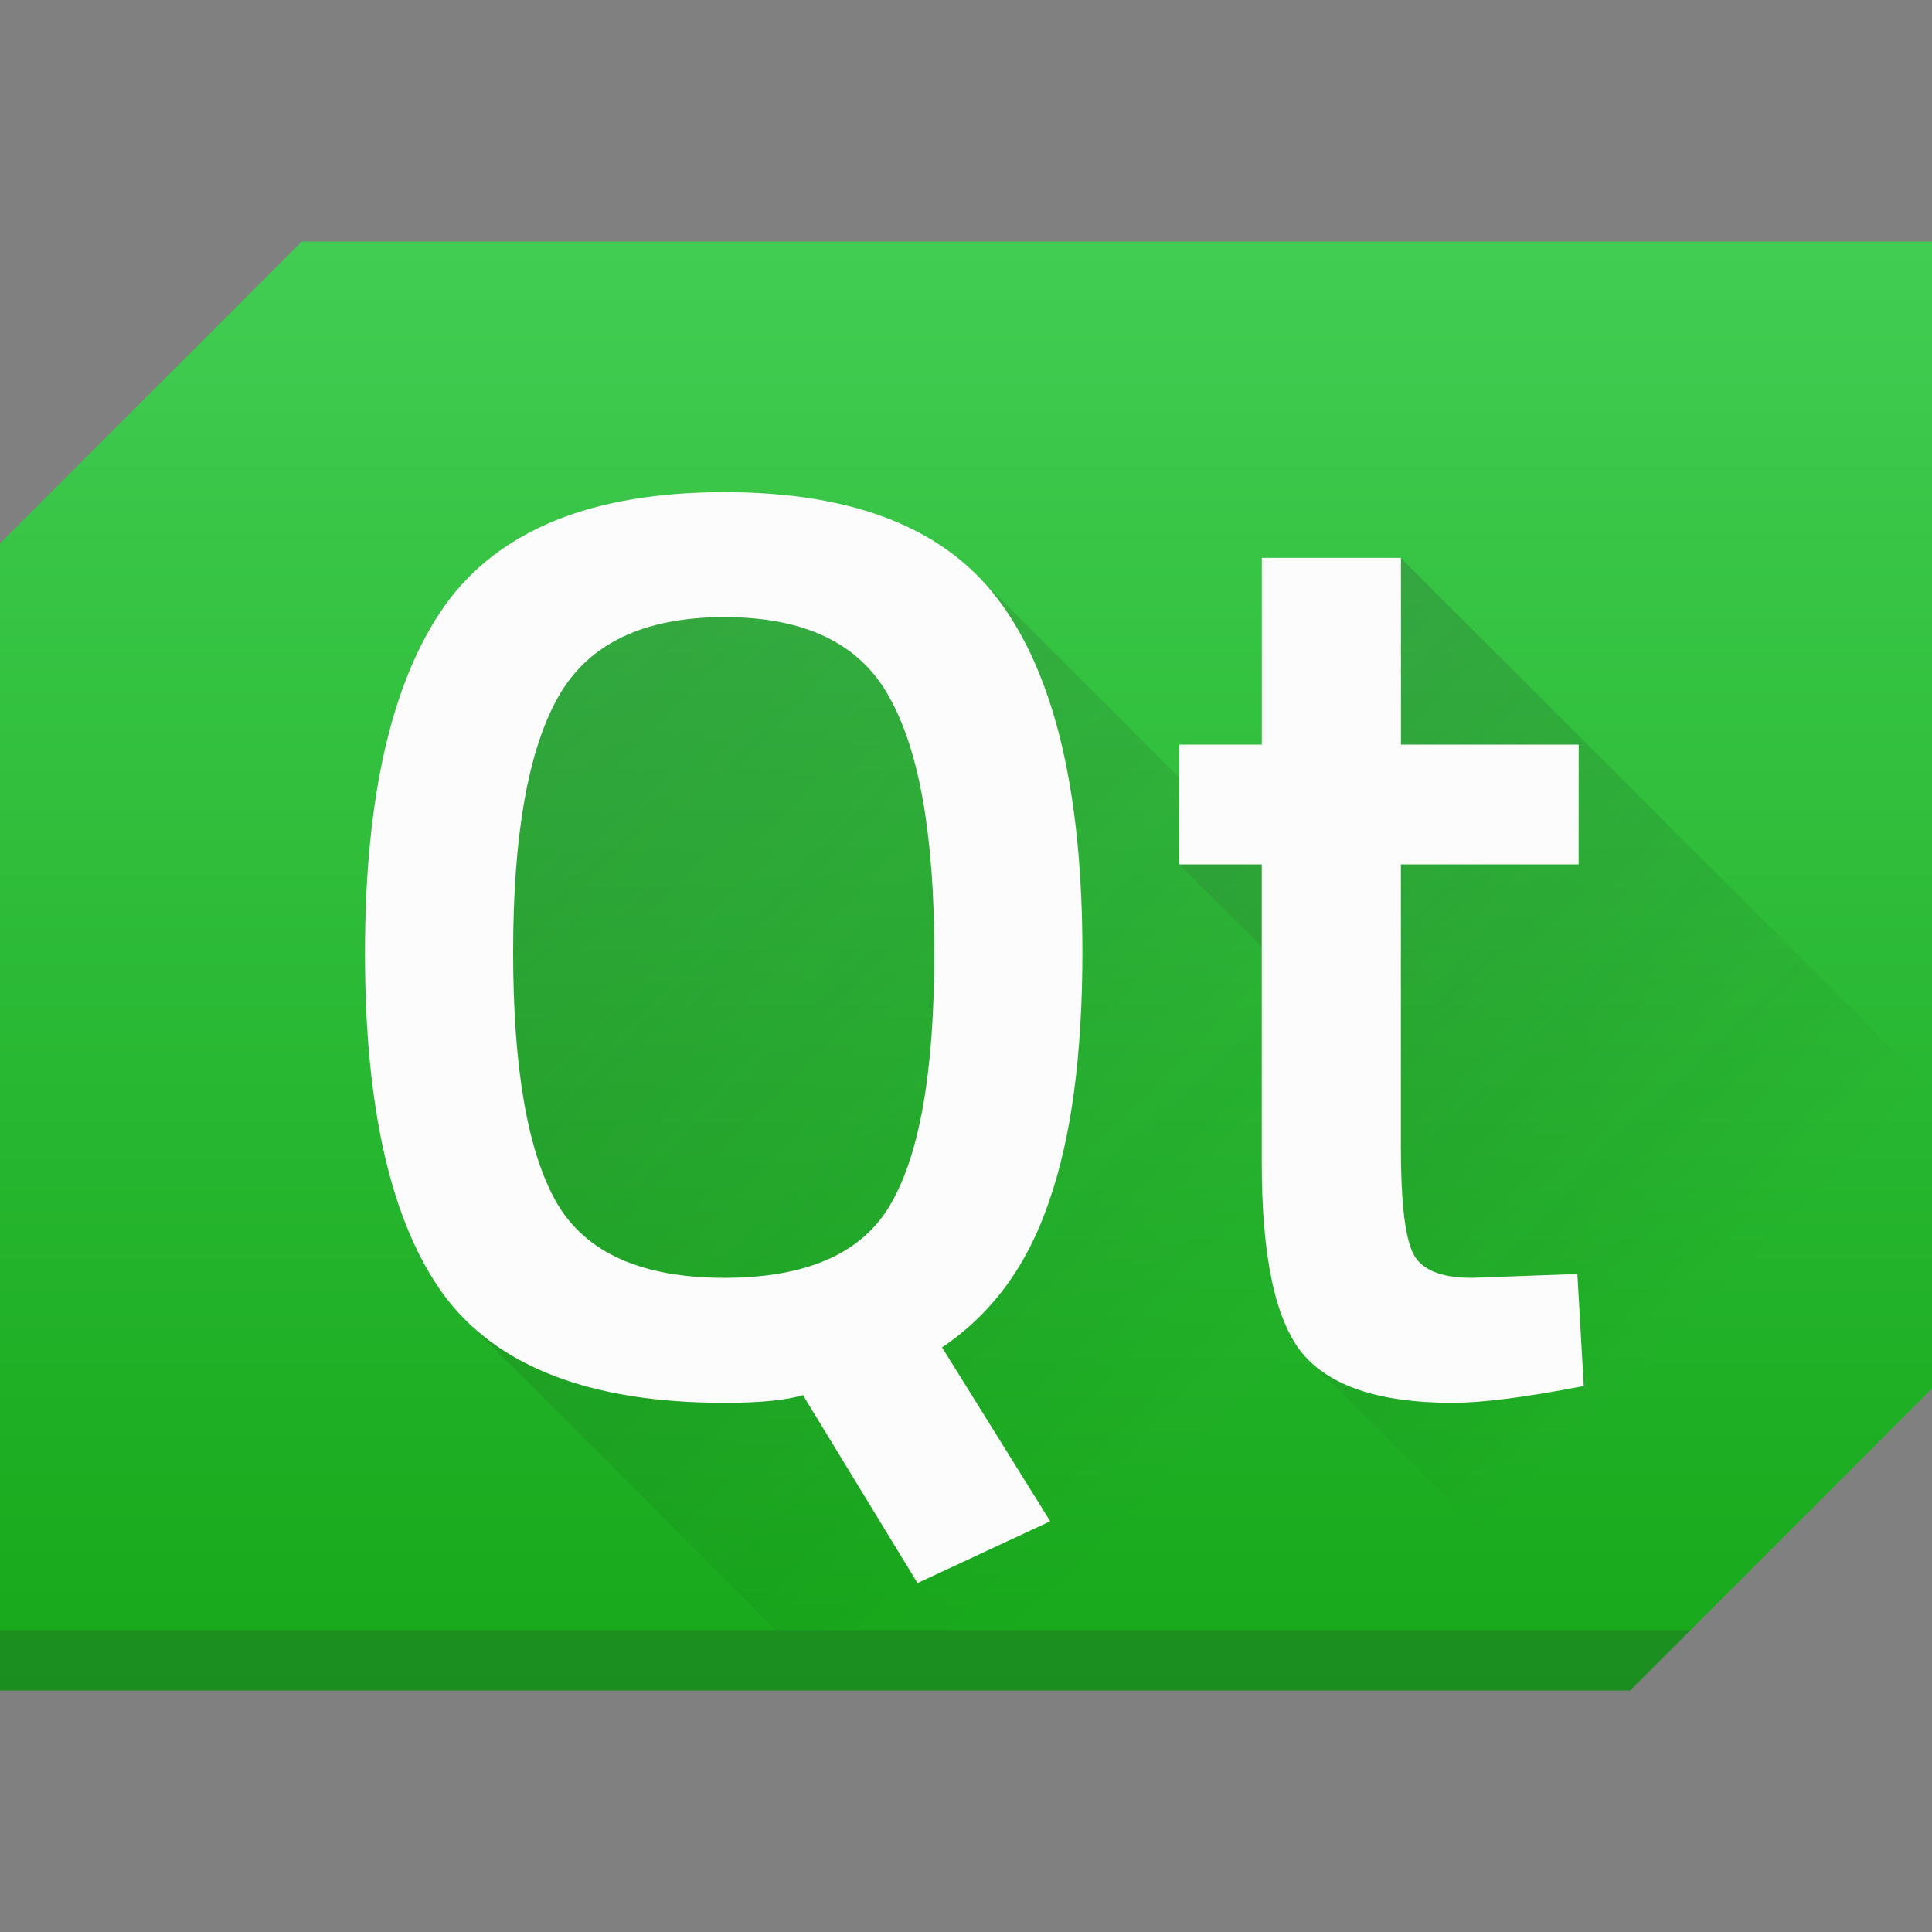 <svg height="32" width="32" xmlns="http://www.w3.org/2000/svg" xmlns:xlink="http://www.w3.org/1999/xlink"><rect width="100%" height="100%" fill="#808080" stroke="none"/><linearGradient id="b" gradientUnits="userSpaceOnUse" x1="32" x2="32" y1="28" y2="4"><stop offset="0" stop-color="#17a81a"/><stop offset="1" stop-color="#41cd52"/></linearGradient><linearGradient id="d" gradientUnits="userSpaceOnUse" x1="20" x2="29" xlink:href="#a" y1="12" y2="21"/><linearGradient id="c" gradientUnits="userSpaceOnUse" x1="8" x2="21" xlink:href="#a" y1="10" y2="23"/><linearGradient id="a" gradientTransform="translate(1.01 -1.022)" gradientUnits="userSpaceOnUse" x1="-14.65" x2="-6.43" y1="9.178" y2="17.522"><stop offset="0" stop-color="#292c2f"/><stop offset="1" stop-opacity="0"/></linearGradient><path d="M5 4L0 9v19h27l5-5V4z" fill="url(#b)" fill-rule="evenodd"/><path d="M28 27l-1 1H0v-1z" fill="#292c2f" opacity=".2"/><path d="M7.778 21.93l5.07 5.07h13.301l-4.414-4.414v-6.067l-2.202-2.202V12.88l-3.415-3.415L12 9l-4 1z" fill="url(#c)" opacity=".2"/><path d="M19.533 14.317l2.202 2.202v6.067L26.149 27H28l4-4v-4.963L23.203 9.24z" fill="url(#d)" opacity=".2"/><path d="M11.997 23.235q-3.328 0-4.65-1.792-1.302-1.792-1.302-5.654 0-3.882 1.323-5.76 1.344-1.877 4.63-1.877 3.285 0 4.607 1.877 1.323 1.856 1.323 5.739 0 2.56-.555 4.139-.533 1.578-1.77 2.41l1.792 2.88-2.198 1.024-1.898-3.114q-.406.128-1.302.128zm-2.773-3.307q.725 1.237 2.773 1.237t2.752-1.216q.726-1.237.726-4.16 0-2.922-.747-4.245-.725-1.323-2.73-1.323-2.006 0-2.753 1.323-.746 1.323-.746 4.224 0 2.901.725 4.16zm16.923-5.611h-2.944v4.694q0 1.301.192 1.728.192.426.981.426l1.75-.064.106 1.856q-1.43.278-2.176.278-1.813 0-2.496-.832-.661-.832-.661-3.136v-4.95h-1.366v-1.984H20.9V9.24h2.304v3.093h2.944z" fill="#fcfcfc"/></svg>